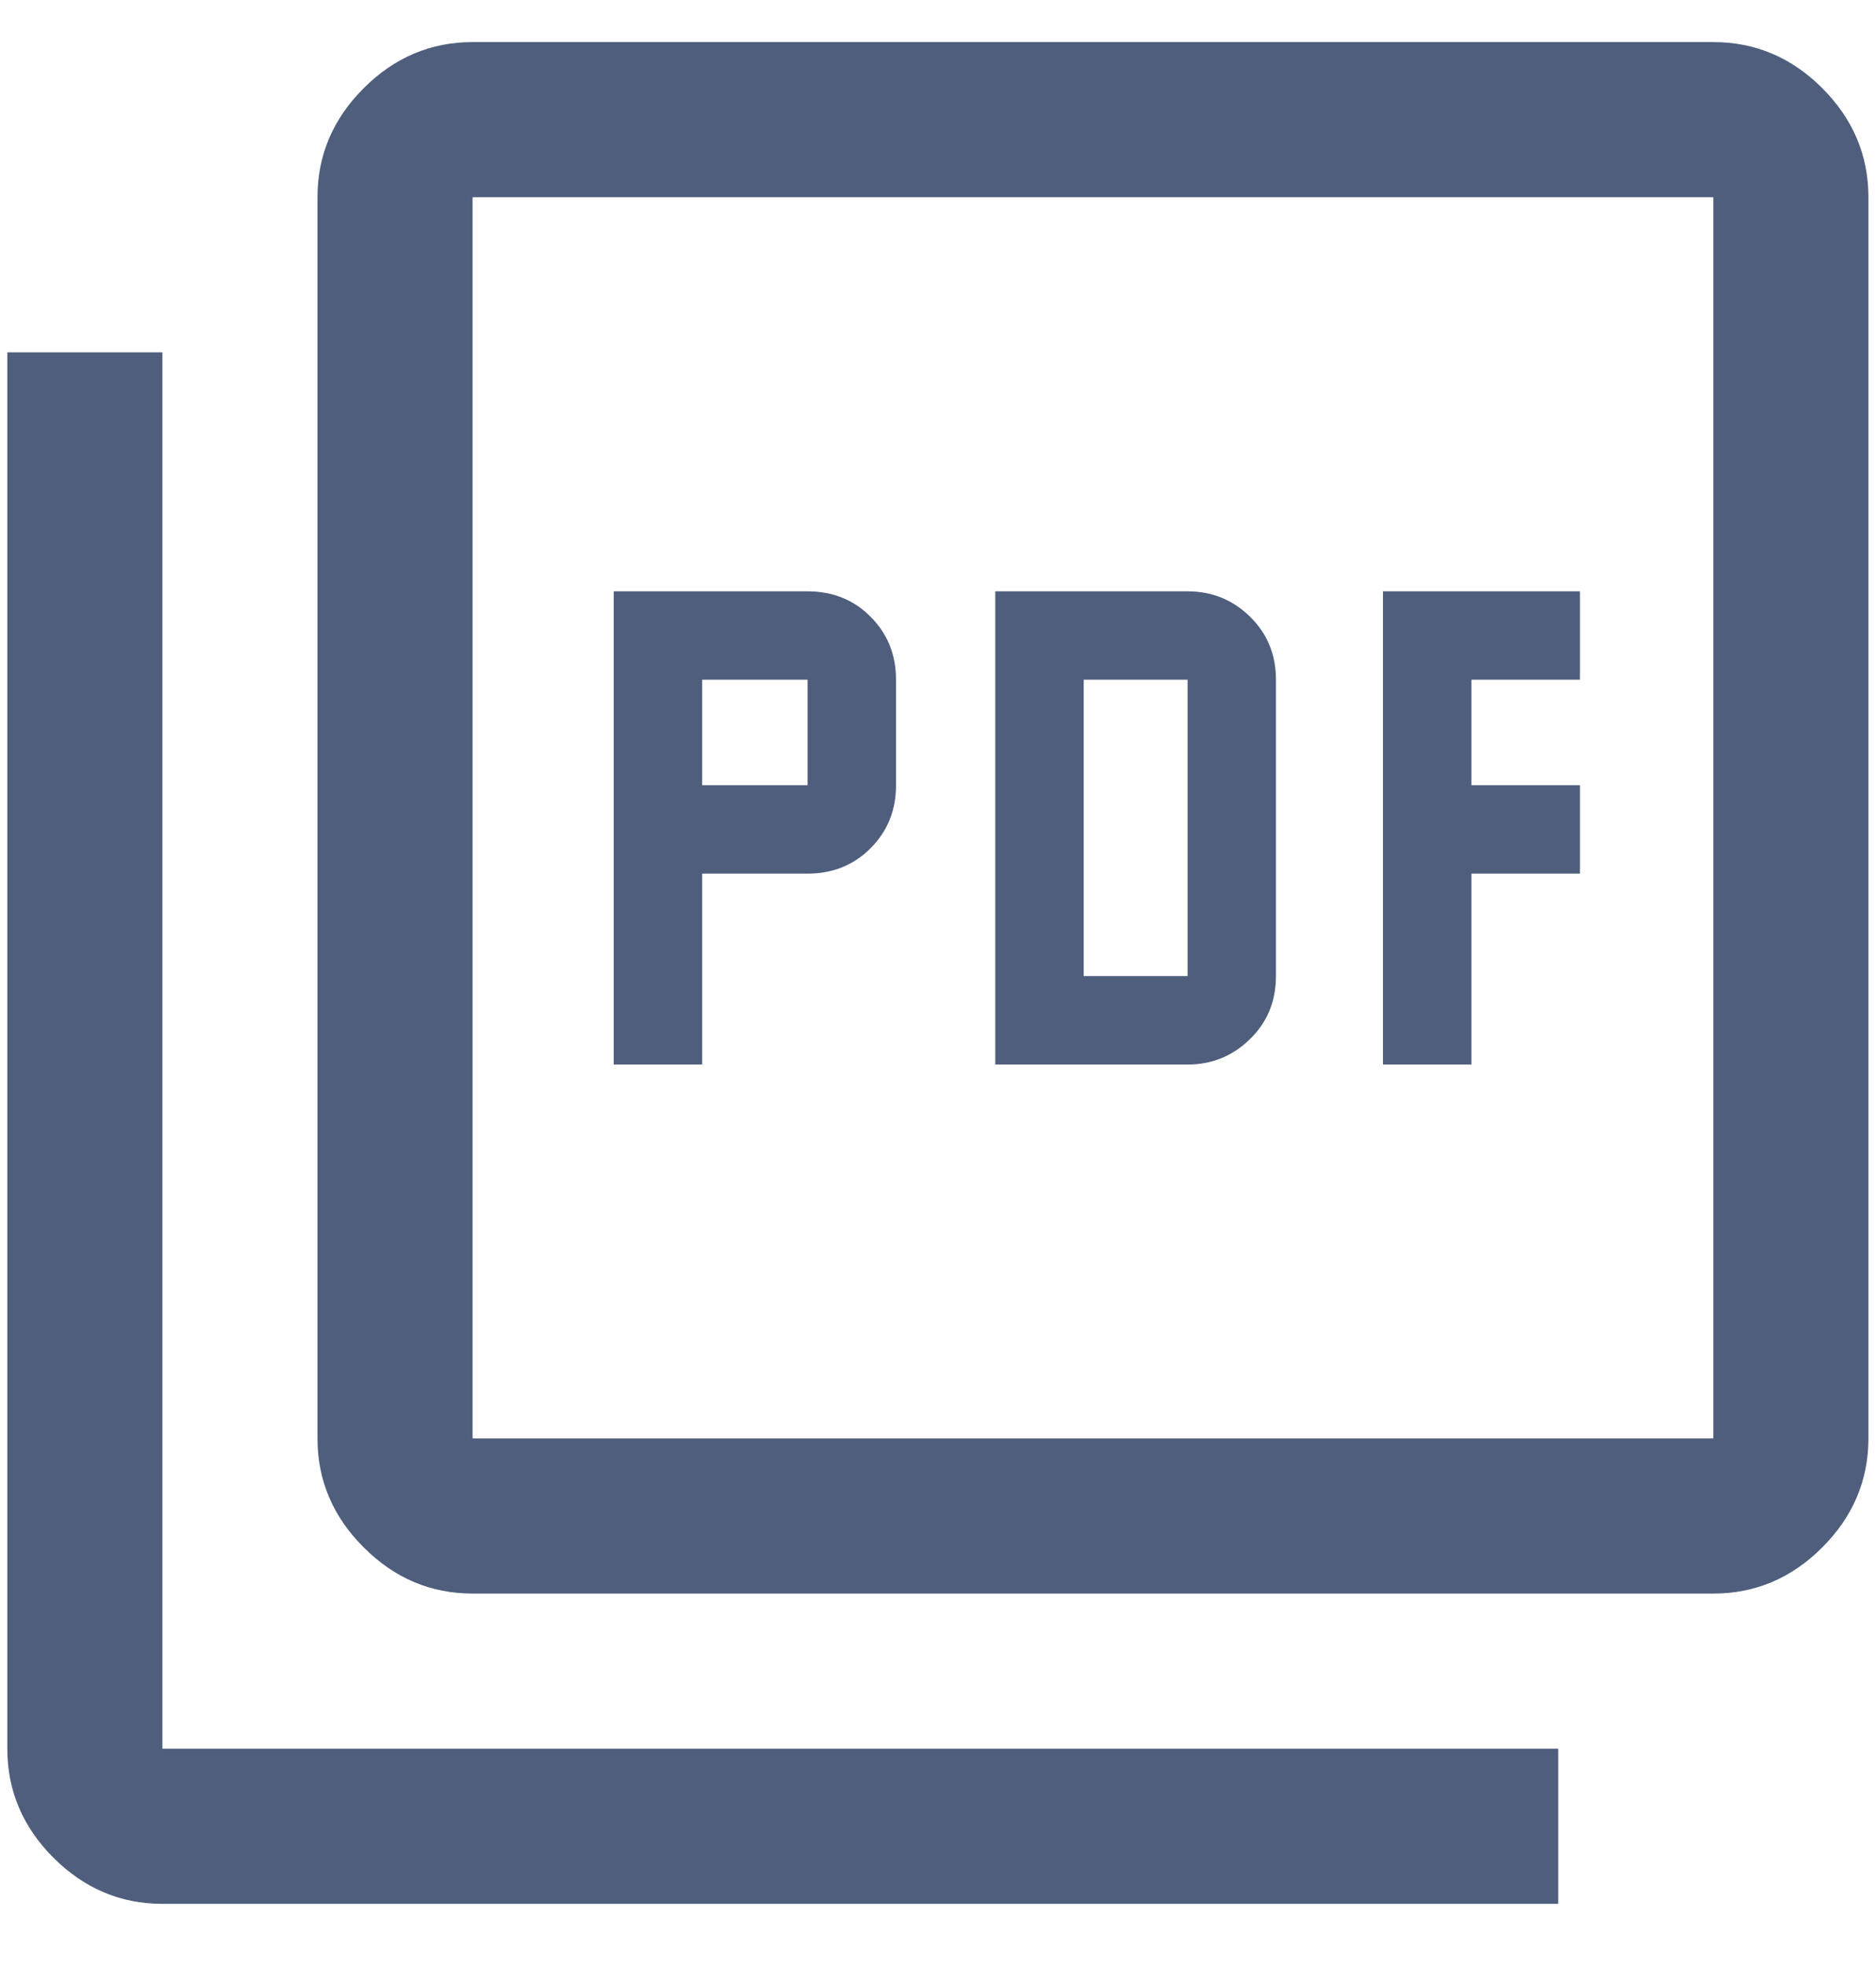 <svg xmlns="http://www.w3.org/2000/svg" width="21" height="22" viewBox="0 0 21 22" fill="none"><path d="M6.87 11.912H7.86V9.776H9.04C9.321 9.776 9.556 9.681 9.745 9.492C9.935 9.302 10.03 9.067 10.03 8.787V7.606C10.03 7.326 9.935 7.091 9.745 6.901C9.556 6.711 9.321 6.617 9.04 6.617H6.87V11.912ZM7.86 8.787V7.606H9.04V8.787H7.86ZM11.141 11.912H13.294C13.566 11.912 13.799 11.817 13.993 11.627C14.187 11.438 14.283 11.202 14.283 10.922V7.606C14.283 7.326 14.187 7.091 13.993 6.901C13.799 6.711 13.566 6.617 13.294 6.617H11.141V11.912ZM12.131 10.922V7.606H13.294V10.922H12.131ZM15.481 11.912H16.471V9.776H17.686V8.787H16.471V7.606H17.686V6.617H15.481V11.912ZM5.29 17.832C4.822 17.832 4.415 17.66 4.071 17.315C3.726 16.971 3.554 16.564 3.554 16.096V2.207C3.554 1.738 3.726 1.332 4.071 0.987C4.415 0.643 4.822 0.471 5.29 0.471H19.179C19.648 0.471 20.055 0.643 20.399 0.987C20.743 1.332 20.915 1.738 20.915 2.207V16.096C20.915 16.564 20.743 16.971 20.399 17.315C20.055 17.66 19.648 17.832 19.179 17.832H5.29ZM5.29 16.096H19.179V2.207H5.29V16.096ZM1.818 21.304C1.349 21.304 0.943 21.132 0.598 20.788C0.254 20.443 0.082 20.037 0.082 19.568V3.943H1.818V19.568H17.443V21.304H1.818Z" fill="#4E5E7C"></path></svg>